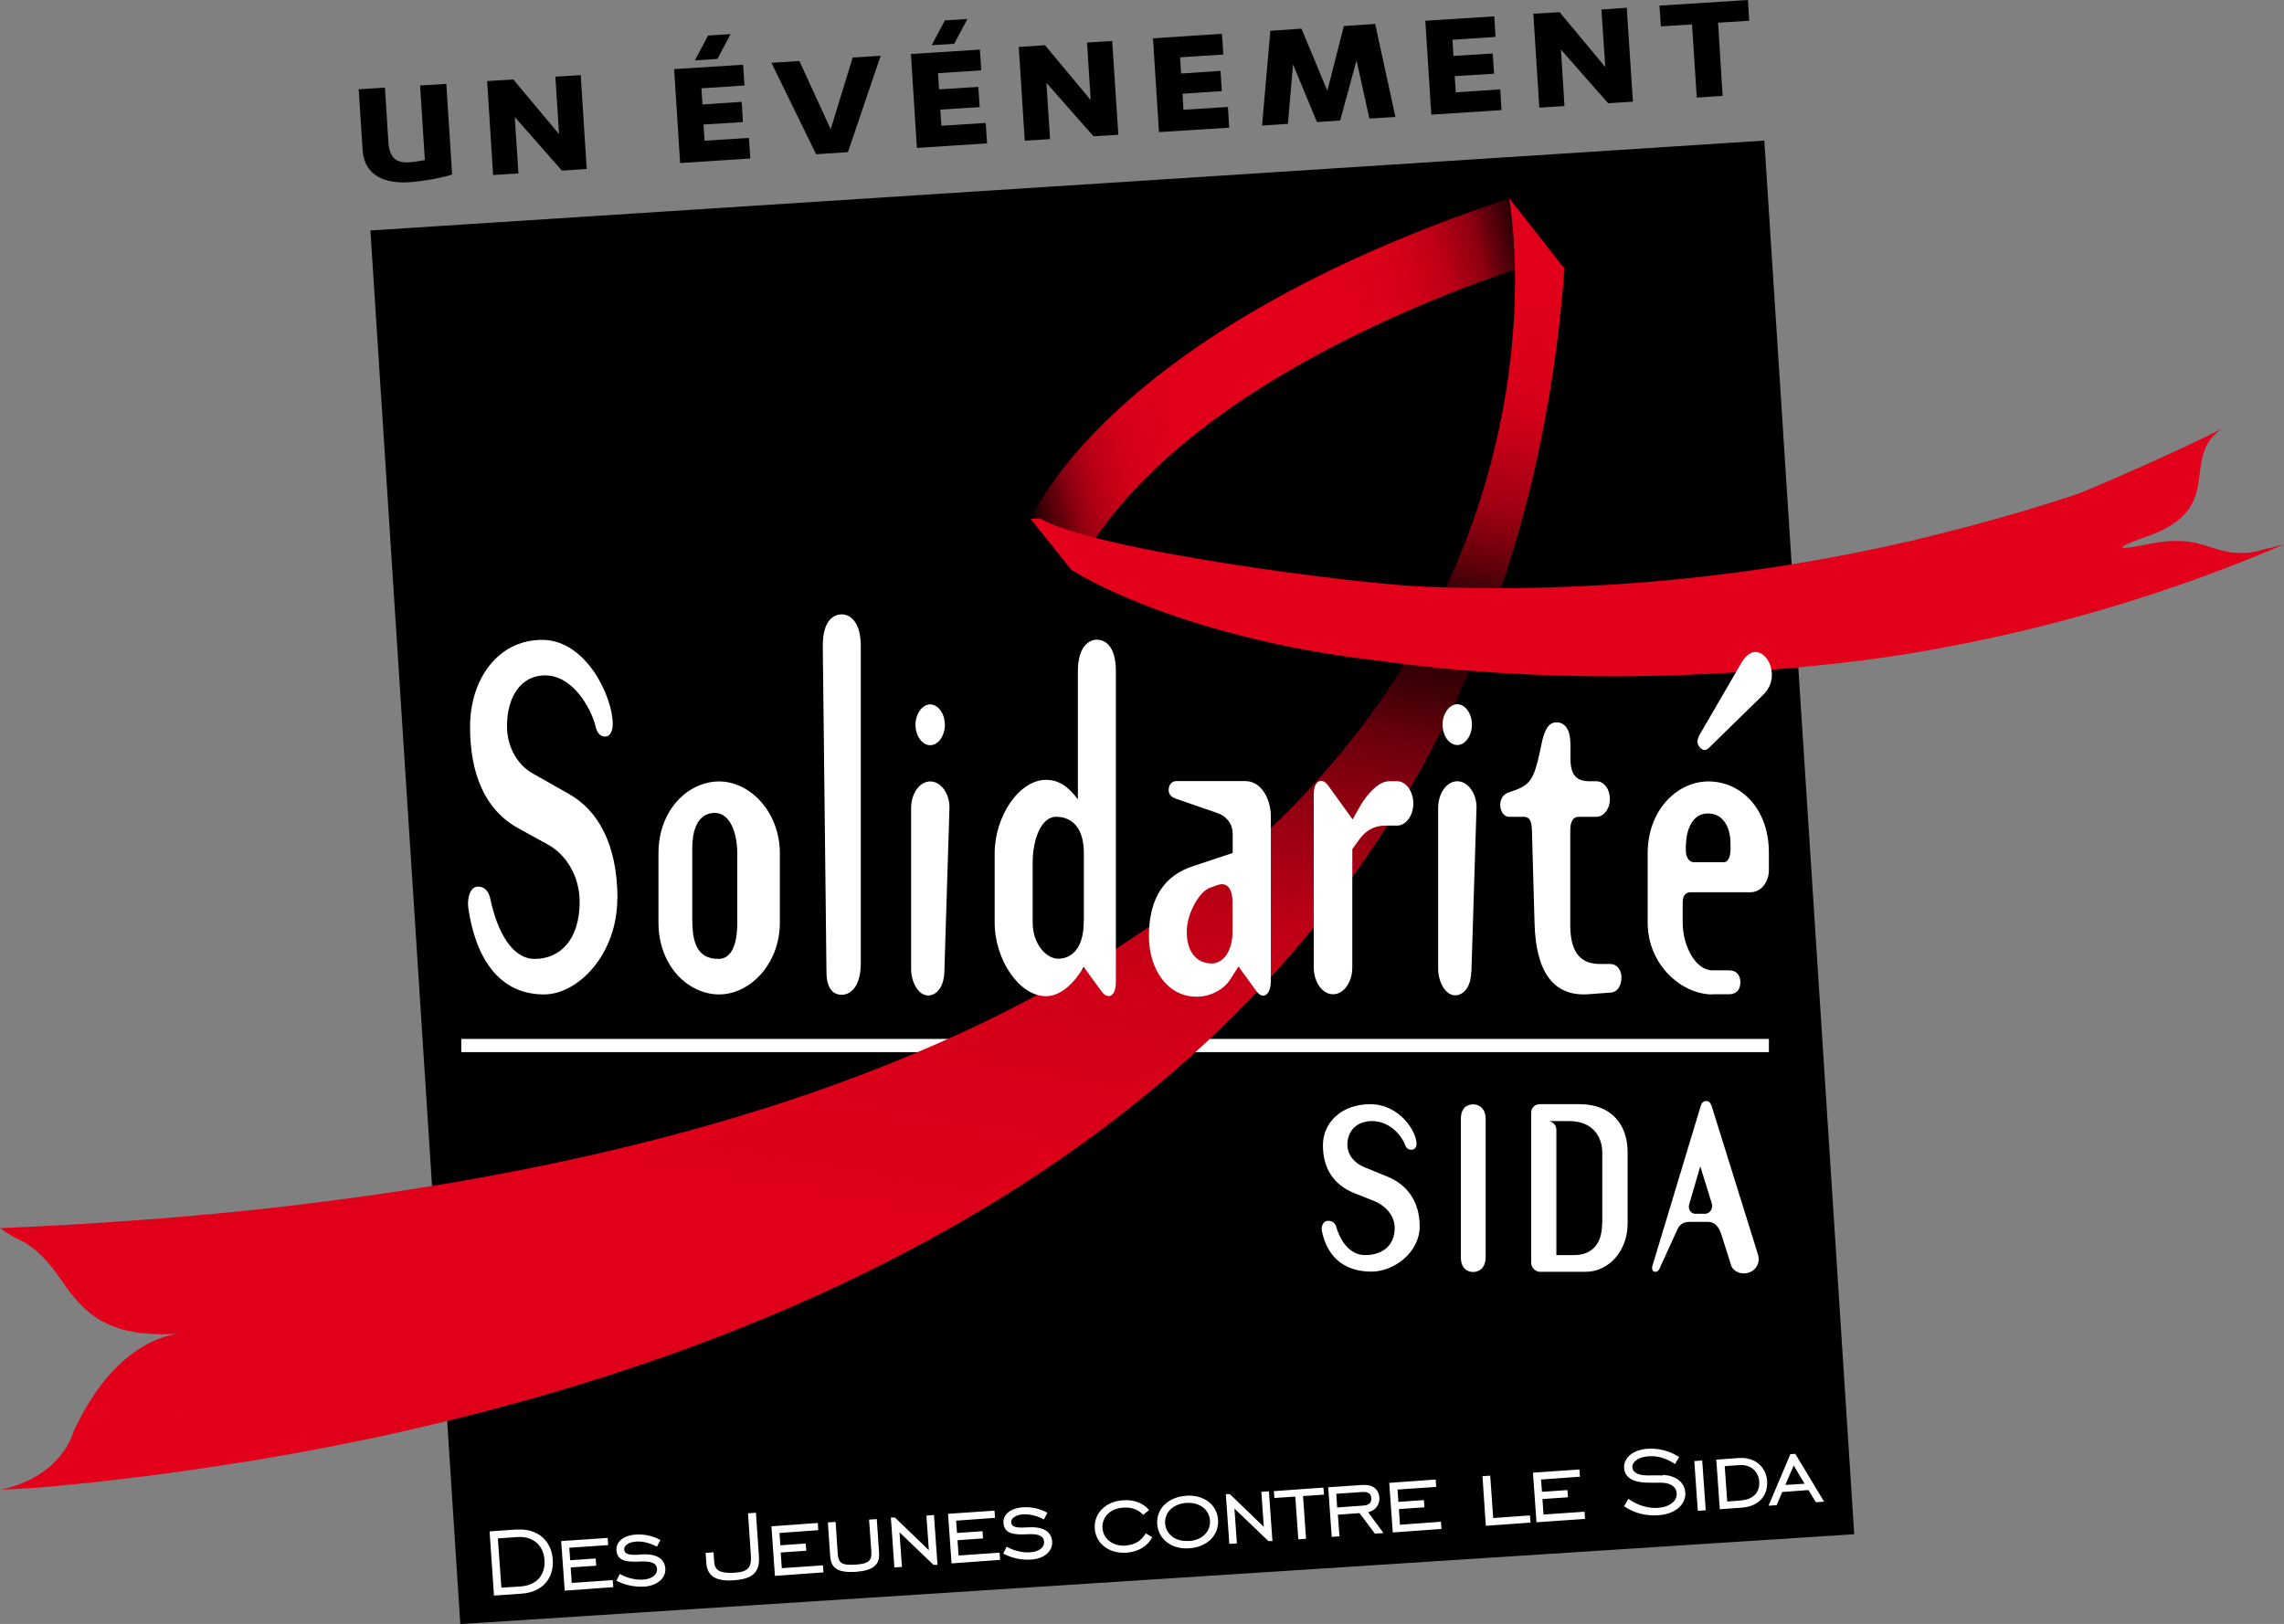 <?xml version="1.0" encoding="UTF-8"?>
<svg id="Calque_2" data-name="Calque 2" xmlns="http://www.w3.org/2000/svg" xmlns:xlink="http://www.w3.org/1999/xlink" viewBox="0 0 129.83 92.33">
  <rect x="0" y="0" width="129.83" height="92.33" fill="#808080" stroke="none"/>
  <defs>
    <style>
      .cls-1 {
        fill: none;
      }

      .cls-2 {
        fill: url(#linear-gradient);
      }

      .cls-3, .cls-4 {
        fill: #fff;
      }

      .cls-5 {
        fill: #e2001a;
      }

      .cls-4 {
        fill-rule: evenodd;
      }

      .cls-6 {
        fill: url(#Nouvelle_nuance_de_dégradé_5);
      }
    </style>
    <linearGradient id="linear-gradient" x1="57.56" y1="25.62" x2="87.92" y2="17.48" gradientUnits="userSpaceOnUse">
      <stop offset="0" stop-color="#000"/>
      <stop offset=".01" stop-color="#1c0003"/>
      <stop offset=".03" stop-color="#450007"/>
      <stop offset=".06" stop-color="#6a000c"/>
      <stop offset=".08" stop-color="#8b0010"/>
      <stop offset=".11" stop-color="#a60013"/>
      <stop offset=".14" stop-color="#bc0015"/>
      <stop offset=".18" stop-color="#cd0017"/>
      <stop offset=".22" stop-color="#d90019"/>
      <stop offset=".29" stop-color="#e00019"/>
      <stop offset=".46" stop-color="#e2001a"/>
      <stop offset=".67" stop-color="#e00019"/>
      <stop offset=".74" stop-color="#d90019"/>
      <stop offset=".79" stop-color="#cd0017"/>
      <stop offset=".84" stop-color="#bc0015"/>
      <stop offset=".87" stop-color="#a60013"/>
      <stop offset=".91" stop-color="#8b0010"/>
      <stop offset=".93" stop-color="#6a000c"/>
      <stop offset=".96" stop-color="#450007"/>
      <stop offset=".99" stop-color="#1c0003"/>
      <stop offset="1" stop-color="#000"/>
    </linearGradient>
    <linearGradient id="Nouvelle_nuance_de_dégradé_5" data-name="Nouvelle nuance de dégradé 5" x1="36.13" y1="91.08" x2="51.28" y2="5.18" gradientUnits="userSpaceOnUse">
      <stop offset="0" stop-color="#e2001a"/>
      <stop offset=".28" stop-color="#e00019"/>
      <stop offset=".38" stop-color="#d90019"/>
      <stop offset=".45" stop-color="#cd0017"/>
      <stop offset=".51" stop-color="#bc0015"/>
      <stop offset=".55" stop-color="#a60013"/>
      <stop offset=".6" stop-color="#8b0010"/>
      <stop offset=".64" stop-color="#6a000c"/>
      <stop offset=".67" stop-color="#450007"/>
      <stop offset=".71" stop-color="#1c0003"/>
      <stop offset=".73" stop-color="#000"/>
      <stop offset=".73" stop-color="#060000"/>
      <stop offset=".74" stop-color="#340006"/>
      <stop offset=".76" stop-color="#5d000a"/>
      <stop offset=".78" stop-color="#81000e"/>
      <stop offset=".8" stop-color="#9f0012"/>
      <stop offset=".83" stop-color="#b80015"/>
      <stop offset=".85" stop-color="#ca0017"/>
      <stop offset=".88" stop-color="#d80018"/>
      <stop offset=".92" stop-color="#df0019"/>
      <stop offset="1" stop-color="#e2001a"/>
    </linearGradient>
  </defs>
  <g id="Calque_1-2" data-name="Calque 1">
    <g>
      <rect x="23.53" y="10.46" width="79.4" height="79.4" transform="translate(-3.1 4.18) rotate(-3.69)"/>
      <rect class="cls-3" x="26.22" y="59.07" width="74.33" height=".75"/>
      <path class="cls-1" d="m85.78,11.26c-22.93,7.6-27.19,18.22-27.19,18.22l.54-.03c.6.37,1.72.74,3.13,1.1,6-8.85,19.83-13.93,23.85-15.26-.04-2.53-.33-4.04-.33-4.04h0"/>
      <path class="cls-2" d="m85.8,11.28c-22.93,7.6-27.19,18.22-27.19,18.22l3.25,1.74c6.73-10.85,25.4-16.27,25.4-16.27l-1.45-3.69"/>
      <path class="cls-6" d="m88.96,15.31l-3.18-4.05s8.92,46.26-64.76,56.71c-.31.04-.63.09-.94.13-.87.12-1.75.23-2.64.34-.33.04-.65.08-.98.12-2.36.28-4.81.51-7.33.72-.37.03-.75.06-1.12.08-.94.07-1.89.14-2.85.2-.39.02-.78.05-1.17.07-1.31.08-2.64.14-3.99.2,0,0,.59.42.83.52.08.04.15.08.23.12.14.07.29.14.42.22.08.05.16.11.24.17.11.08.22.15.31.23.08.06.14.13.21.2.09.08.18.16.26.25.07.07.13.15.2.22.08.09.15.17.22.26.06.08.13.16.19.25.07.09.14.18.2.27.1.13.19.27.28.4.06.09.13.18.19.26.07.1.15.2.22.3.06.08.12.15.18.22.07.09.15.18.23.27.06.07.13.14.2.21.08.08.17.17.26.25.07.07.15.13.22.19.09.08.19.15.3.22.08.06.17.12.26.17.11.07.23.13.35.19.1.05.2.1.3.14.13.06.28.1.42.15.12.04.23.08.35.11.16.04.34.07.51.1.13.02.27.05.41.07.19.02.41.03.62.05.15,0,.3.02.47.02.05,0,.09,0,.13,0,.32,0,.67-.01,1.03-.04.11,0,.17,0,.17,0h-.17c-.74.07-3.79.61-6.08,5.63,0,0-.62,2.5-4.12,3.25,0,0,1.63-.07,2.52-.15.04,0,.09,0,.13-.01.85-.08,1.73-.17,2.63-.26.08,0,.17-.02.25-.03.88-.1,1.77-.2,2.69-.32.11-.01.22-.03.33-.04.9-.12,1.82-.24,2.76-.38.13-.02.27-.04.4-.06.93-.14,1.87-.29,2.83-.44.15-.03.3-.05.45-.08.95-.16,1.92-.33,2.9-.52.16-.03.33-.06.49-.09.98-.19,1.97-.39,2.97-.6.17-.04.34-.07.5-.11,1.01-.22,2.02-.45,3.04-.7.1-.02.19-.04.28-.07h0c27.46-6.65,60.55-23.39,63.72-65.54Z"/>
      <path class="cls-5" d="m128.94,31.17c-.09.03-.16.04-.25.07-.13.04-.26.07-.38.1-.09.02-.17.03-.25.04-.1.02-.2.04-.3.05-.08,0-.16,0-.23.01-.09,0-.17,0-.25,0-.1,0-.19,0-.29-.02-.06,0-.12,0-.18-.02-.09-.01-.19-.03-.28-.05-.05-.01-.1-.02-.15-.03-.1-.02-.2-.05-.29-.08-.04-.01-.07-.02-.11-.03-.13-.04-.26-.08-.39-.12-.12-.04-.24-.07-.36-.11-.04-.01-.09-.02-.13-.04-.09-.02-.18-.05-.28-.07-.05-.01-.1-.02-.15-.03-.13-.03-.26-.05-.41-.06-.02,0-.03,0-.05,0-.15-.02-.31-.02-.47-.02-.02,0-.04,0-.06,0-.03,0-.07,0-.11,0-.13,0-.27.01-.41.02-.06,0-.12.01-.19.02-.21.02-.42.06-.66.1-.88.18-1.34.25-1.55.25-.07,0-.1-.01-.12-.02,0,0,0,0,0-.01,0-.02,0-.03.04-.06,0,0,0,0,0,0,.03-.02.08-.05.14-.08.02,0,.04-.02.06-.03.06-.03.12-.06.19-.08.02,0,.04-.02.06-.03.07-.03.13-.06.2-.08.03-.01.06-.02.08-.03.07-.02.13-.05.18-.07.02,0,.04-.02.06-.02.05-.02.1-.04.14-.05.01,0,.03,0,.04-.01.02,0,.05-.02.05-.02,4.8-1.6,1.94-4.48,4.41-6.18-1.81.96-7.43,3.45-8.39,3.77-1.31.44-2.64.84-3.97,1.22-.37.11-.74.21-1.11.31-1.11.31-2.22.59-3.33.86-.25.06-.51.13-.76.19-9.04,2.1-18.36,3-27.7,2.63-3.74-.13-18.95-2.08-21.91-3.89l-.54.03,2.32,2.9s3.29,2.16,9.84,3.79c2.18.56,4.72,1.04,7.63,1.38,9.03,1.25,18.33,1.11,27.3,0h0c.07,0,.13-.01.2-.02,7.93-1.03,16.35-3.31,23.96-6.6-.05.01-.66.17-.88.24Z"/>
      <path class="cls-4" d="m29.39,86.96l-1.56.11.25,3.65,1.56-.11c1.22-.08,1.86-.9,1.78-1.95-.07-1.05-.86-1.78-2.04-1.69m.23,3.23l-1.11.07-.2-2.8,1.11-.08c.9-.06,1.49.49,1.54,1.3.06.82-.41,1.44-1.35,1.51m2.9-.19l-.06-.89,1.45-.1-.03-.41-1.45.1-.05-.71,2.21-.15-.03-.41-2.64.18.2,2.82,2.76-.2-.03-.4-2.33.16Zm3.89-1.62c-.59.04-.88-.01-.91-.28-.01-.24.24-.43.68-.46.36-.03.8.08,1.18.29l.2-.38c-.44-.24-.91-.34-1.39-.31-.73.05-1.14.42-1.11.89.04.6.53.69,1.4.64.59-.02.89.1.91.43.02.3-.27.57-.8.6-.4.03-.89-.08-1.32-.32l-.19.38c.48.26,1.05.37,1.59.34.78-.06,1.22-.52,1.19-1.02-.04-.59-.52-.87-1.42-.81m6.57-2.37l-.45.03.16,2.36c.05.72-.14.97-.93,1.02-.75.05-1.12-.11-1.15-.59l-.04-.57-.45.03.04.58c.05.74.55,1.05,1.55.98,1.09-.07,1.5-.46,1.44-1.36l-.17-2.48Zm1.47,3.15l-.06-.89,1.45-.1-.03-.41-1.44.1-.05-.7,2.2-.16-.02-.41-2.64.19.2,2.82,2.76-.2-.03-.4-2.33.16Zm4.96-2.77l.13,1.81c.04.55-.16.71-.91.76-.74.05-.96-.07-1-.62l-.12-1.81-.44.03.13,1.92c.05.7.46.95,1.45.89.98-.07,1.38-.39,1.33-1.08l-.13-1.92-.44.03Zm3.26-.23l.14,1.98-1.93-1.86h-.23s.2,2.84.2,2.84l.43-.03-.14-1.97,1.93,1.85h.23s-.2-2.83-.2-2.83l-.43.03Zm1.83,2.3l-.06-.89,1.45-.1-.03-.41-1.45.1-.05-.7,2.21-.16-.03-.41-2.64.18.2,2.82,2.76-.2-.03-.41-2.33.16Zm3.89-1.62c-.59.04-.88-.01-.9-.28-.02-.23.23-.42.68-.46.36-.02.79.08,1.18.29l.2-.38c-.44-.24-.91-.34-1.39-.31-.73.05-1.14.42-1.11.89.05.6.53.69,1.4.64.59-.03.89.1.91.43.02.31-.27.57-.8.6-.4.03-.9-.08-1.33-.32l-.19.39c.48.26,1.05.38,1.59.34.78-.05,1.22-.51,1.19-1.01-.04-.6-.52-.88-1.42-.82m5.61,1.04c-.73.05-1.29-.38-1.33-1-.04-.62.44-1.12,1.18-1.16.47-.04.88.12,1.13.41l.34-.27c-.33-.4-.87-.61-1.49-.56-1,.07-1.66.76-1.6,1.61.06.85.81,1.44,1.81,1.37.67-.05,1.18-.36,1.46-.88l-.37-.22c-.26.43-.62.65-1.12.69m3.39-2.82c-1.03.07-1.68.77-1.62,1.61.06.83.8,1.45,1.83,1.37,1.04-.07,1.69-.78,1.63-1.62-.06-.85-.79-1.44-1.84-1.37m.18,2.57c-.77.06-1.3-.38-1.35-.99-.04-.6.42-1.11,1.2-1.17.78-.05,1.31.39,1.35,1,.04.6-.41,1.12-1.2,1.17m4.12-2.79l.14,1.98-1.93-1.86h-.23s.2,2.83.2,2.83l.43-.03-.14-1.98,1.93,1.85h.23s-.2-2.83-.2-2.83l-.43.03Zm3.52-.25l-2.81.2.03.39,1.19-.08.17,2.43.44-.03-.17-2.43,1.19-.08-.03-.39Zm3.19.57c-.04-.5-.4-.76-.97-.72l-1.94.13.2,2.82.44-.03-.09-1.23,1.23-.09.88,1.17.48-.04-.87-1.18c.42-.09.67-.45.64-.83m-2.4.55l-.05-.77,1.5-.1c.31-.02.48.1.49.35.02.25-.13.4-.44.42l-1.5.11Zm3.57.99l-.06-.89,1.45-.1-.03-.41-1.45.1-.05-.7,2.2-.15-.03-.42-2.64.19.2,2.82,2.77-.2-.03-.41-2.32.17Zm5.3-.37l-.17-2.42-.44.03.19,2.82,2.54-.18-.03-.41-2.09.15Zm2.86-.2l-.06-.89,1.45-.1-.03-.41-1.45.1-.05-.7,2.21-.16-.03-.41-2.64.18.2,2.82,2.76-.19-.03-.41-2.32.16Zm6.77-2.23c-.68-.03-1.19.07-1.52-.15-.12-.08-.19-.17-.2-.31-.02-.31.33-.59.91-.63.52-.04,1.03.11,1.51.44l.24-.4c-.55-.35-1.17-.51-1.79-.47-.86.06-1.38.54-1.34,1.1.02.33.22.58.57.71.4.15.89.12,1.52.12.57,0,.88.26.9.59.03.44-.38.8-1.08.84-.54.04-1.12-.13-1.67-.51l-.24.42c.6.4,1.23.56,1.95.51,1.03-.07,1.57-.66,1.53-1.29-.04-.56-.51-.97-1.28-1m1.79-.79l.2,2.83.45-.03-.2-2.83-.45.03Zm2.5-.17l-1.25.09.2,2.82,1.25-.09c.98-.07,1.49-.7,1.44-1.51-.06-.81-.68-1.38-1.63-1.31m.18,2.41l-.82.06-.14-2.01.82-.06c.66-.05,1.1.36,1.14.93.04.58-.3,1.02-1,1.07m3.05-2.64l-.28.02-1.24,2.93.46-.03.32-.75,1.49-.11.42.69.47-.03-1.64-2.72Zm-.57,1.78l.48-1.12.62,1.04-1.1.07Zm-23.49-20.7c1.1,0,1.75.96,1.88,1.35.06.18.17.28.36.28s.29-.14.29-.33c0-.74-.99-2.26-2.63-2.26s-2.69,1.05-2.69,2.33.57,2.24,1.79,2.73l1.11.44c.69.28,1.18.86,1.18,1.54,0,.99-.69,1.54-1.68,1.54-.83,0-1.39-.73-1.64-1.6-.06-.21-.21-.35-.46-.35-.29,0-.41.32-.36.57.26,1.32,1.12,2.32,2.82,2.32,1.28,0,2.74-1.09,2.74-2.57s-.77-2.39-1.81-2.82l-1.34-.55c-.57-.23-.96-.71-.96-1.27,0-.81.55-1.35,1.41-1.35m6.45,7.73v-7.84c0-.67-.43-.84-.7-.84s-.71.12-.71.84v7.84c0,.73.45.85.71.85.28,0,.7-.18.7-.85m8.07-1.9v-4.05c0-1.62-.96-2.74-2.72-2.74h-2.26c-.3,0-.5.2-.5.48v8.55c0,.25.23.5.5.5h2.6c1.3,0,2.38-1.18,2.38-2.74m-1.45,0c0,1.13-.56,1.79-1.59,1.79h-1.01v-7.12c0-.33-.28-.48-.43-.5h1.16c1.33,0,1.88.89,1.88,1.79v4.05Zm6.01-.1c.37,0,.62.24.77.72l.56,1.77c.06.21.34.44.71.44.63,0,.96-.56.82-1.04l-2.62-8.4c-.05-.16-.13-.36-.31-.36-.21,0-.3.13-.35.33l-2.73,9.04c-.05.15,0,.34.14.34.16,0,.23-.08.29-.24l.99-2.17c.12-.28.35-.43.71-.43h1.01Zm-1.06-.99l.63-2.17.66,2.13c.08.28-.12.57-.38.57h-.58c-.22,0-.42-.26-.33-.53m-60.92-17.37c0-3.18-1.16-5.07-2.76-5.97l-2.05-1.16c-.87-.48-1.47-1.51-1.47-2.7,0-1.72.84-2.88,2.16-2.88,1.67,0,2.67,2.04,2.87,2.88.09.38.26.6.55.6.27,0,.43-.3.43-.71,0-1.56-1.51-4.79-4.01-4.79s-4.1,2.22-4.1,4.94.87,4.74,2.74,5.77l1.69.93c1.05.58,1.8,1.82,1.8,3.25,0,2.09-1.05,3.25-2.56,3.25-1.27,0-2.12-1.54-2.51-3.38-.09-.46-.32-.73-.71-.73-.46,0-.62.68-.55,1.21.4,2.79,1.71,4.92,4.3,4.92,1.96,0,4.17-2.3,4.17-5.45m9.24,1.36v-3.93c0-2.37-1.71-4.11-3.49-4.09-1.76.03-3.41,1.64-3.41,4.09v3.93c0,2.44,1.65,4.06,3.41,4.09,1.78.02,3.49-1.72,3.49-4.09m-2.42,0c0,1.36-.38,2.07-1.07,2.07-1.23,0-1.49-.96-1.49-2.27v-3.99c0-1.44.53-2.04,1.29-2.04.82,0,1.27,1.06,1.27,2.32v3.91Zm5.95,4.11c.42,0,1.07-.38,1.07-1.79v-18.05c0-1.41-.65-1.79-1.07-1.79-.4,0-1.09.25-1.09,1.79l.21,18.58c.02,1.04.48,1.26.87,1.26m5.03-14.19c.45,0,.83-.53.83-1.16s-.38-1.16-.83-1.16-.84.53-.84,1.16.38,1.16.84,1.16m0,14.22c.49-.1.78-.63.8-1.31l.29-9.33c.02-.83-.49-1.52-1.09-1.52s-1.09.68-1.09,1.52v9.13c0,.83.49,1.63,1.09,1.51m10.11.05c.31,0,.44-.35.44-.83v-17.65c0-1.53-.69-1.79-1.09-1.79-.42,0-1.07.38-1.07,1.79v7.29c-.54-.73-1.09-1.11-1.81-1.11-1.53,0-2.92,2.07-2.92,4.18v3.93c0,2.12,1.4,4.19,2.92,4.19,1.27,0,2.14-1.67,2.14-1.67l.95,1.31c.09.13.25.35.45.35m-1.4-4.19c0,1.49-.7,2.07-1.45,2.07-.65,0-1.45-.8-1.45-2.07v-3.4c0-1.26.46-2.6,1.33-2.6s1.58.58,1.58,2.07v3.93Zm6.41,4.23c.78,0,1.54-.38,1.94-1.01l.45-.71.95,1.31c.09.13.25.35.45.35.31,0,.44-.44.44-.83v-9.35c0-1.03-.56-2.02-1.45-2.02h-3.92c-.25,0-.44.2-.44.51s.24.43.44.5l2.34.81c.44.15.86.55.86,1.18v1.09l-2.29.76c-1.51.5-2.47,1.71-2.47,3.96,0,1.91,1.07,3.45,2.7,3.45m.78-6.2l.43-.15c.6-.21.84.33.84.96v1.71c0,1.03-.49,1.79-1.18,1.79-.78,0-1.42-.56-1.42-1.81,0-1.04.73-2.3,1.33-2.5m6.99,6.06c.6,0,1.09-.68,1.09-1.52v-6.73l.42-.58c.33-.46.83-.76,1.45-.76h.69c.49,0,.91-.58.91-1.26s-.42-1.26-.91-1.26h-.47c-.55,0-1.2.63-1.69,1.49l-.38.68-1.33-1.84c-.11-.15-.25-.35-.46-.35-.33,0-.42.43-.42.76v9.85c0,.83.49,1.52,1.09,1.52m7.87-1.26l.29-9.33c.02-.83-.49-1.52-1.09-1.52s-1.09.68-1.09,1.52v9.13c0,.83.49,1.63,1.09,1.51.49-.1.78-.63.79-1.31m-.79-12.91c.45,0,.83-.53.83-1.16s-.38-1.16-.83-1.16-.84.53-.84,1.16.38,1.16.84,1.16m2.92,4.08h.85c.37,0,.46.31.47.76l.15,5.29c.07,2.64.98,4.18,3.05,4.04l1.34-.1c.33-.05.55-.4.55-.86s-.29-.76-.62-.76h-.6c-1.18,0-1.69-.75-1.69-2.22v-5.39c0-.48.16-.76.47-.76h1.02c.42,0,.79-.48.76-1.06-.02-.56-.36-.96-.76-.96h-.36c-.72,0-1.12-.27-1.12-1.31v-.78c0-.76-.25-1.26-.8-1.26-.45,0-.69.45-.85,1.26l-.09.43c-.33,1.51-.54,1.86-1.47,2.19l-.29.1c-.27.08-.49.33-.49.71s.22.68.49.68m11.57,10.09h.95c.4,0,.64-.25.64-.68s-.24-.68-.64-.68h-.95c-.96,0-1.69-1.39-1.69-2.72v-1.14c0-.38.17-.58.44-.58h3.41c.61,0,1.05-.58,1.05-1.26v-.98c0-2.62-1.7-4.09-3.48-4.06-1.76.03-3.41,1.64-3.41,4.09v3.93c0,2.44,1.96,4.09,3.68,4.09m-1.5-8.55c0-.53.23-1.74,1.23-1.74s1.3.96,1.3,1.71v.33c0,.35-.11.73-.38.73h-1.72c-.26,0-.44-.31-.44-.63v-.4Zm1.25-5.42l3.1-3.03c.28-.25.53-.66.53-1.16,0-.71-.44-1.31-.94-1.31-.33,0-.6.3-.8.63l-2.4,4.13c-.05.13-.09.23-.09.35,0,.25.33.63.6.38"/>
      <g>
        <path d="m20.39,5.08l1.49-.1.2,3.13c.06.88.48,1.16,1.14,1.12.41-.03.67-.08.93-.13l-.27-4.24,1.49-.09.33,5.15c-.5.18-1.65.39-2.41.44-1.35.09-2.58-.32-2.68-1.84l-.22-3.42Z"/>
        <polygon points="31.78 7.63 31.57 4.36 33.01 4.27 33.35 9.61 31.94 9.7 29.26 6.65 29.47 9.86 28.03 9.95 27.69 4.61 29.18 4.52 31.78 7.63"/>
        <path d="m42.57,7.83l.08,1.18-3.99.26-.34-5.34,3.92-.25.08,1.18-2.45.16.06.92,2.23-.15.07,1.15-2.24.14.06.92,2.52-.16Zm-3.07-4.4l.75-1.41,1.28-.08-.75,1.41-1.27.08Z"/>
        <polygon points="46.39 8.77 43.85 3.57 45.44 3.47 47.22 7.35 48.47 3.27 50.06 3.17 48.2 8.65 46.39 8.77"/>
        <path d="m56.03,6.97l.08,1.18-3.99.26-.34-5.34,3.92-.25.08,1.18-2.46.16.06.92,2.23-.14.08,1.15-2.24.14.06.92,2.52-.16Zm-3.07-4.4l.75-1.41,1.28-.08-.75,1.41-1.28.08Z"/>
        <polygon points="62 5.69 61.79 2.42 63.22 2.33 63.57 7.66 62.16 7.75 59.48 4.71 59.69 7.91 58.25 8 57.91 2.67 59.4 2.57 62 5.69"/>
        <polygon points="69.8 6.08 69.87 7.26 65.88 7.51 65.54 2.18 69.46 1.92 69.54 3.1 67.08 3.26 67.14 4.18 69.38 4.03 69.45 5.18 67.22 5.33 67.27 6.24 69.8 6.08"/>
        <polygon points="74.86 6.94 73.5 3.66 73.21 7.04 71.74 7.14 72.21 1.75 73.98 1.63 75.45 5.16 76.39 1.48 78.17 1.36 79.32 6.65 77.84 6.74 77.11 3.43 76.18 6.85 74.86 6.94"/>
        <polygon points="85.28 5.08 85.35 6.26 81.36 6.52 81.02 1.18 84.94 .93 85.01 2.1 82.56 2.26 82.62 3.18 84.85 3.04 84.93 4.19 82.69 4.33 82.75 5.25 85.28 5.08"/>
        <polygon points="91.25 3.81 91.03 .54 92.47 .44 92.82 5.78 91.41 5.87 88.73 2.82 88.93 6.03 87.5 6.12 87.16 .78 88.65 .69 91.25 3.81"/>
        <polygon points="97.92 5.45 96.45 5.55 96.18 1.39 94.41 1.5 94.33 .32 99.36 0 99.43 1.18 97.66 1.29 97.92 5.45"/>
      </g>
    </g>
  </g>
</svg>